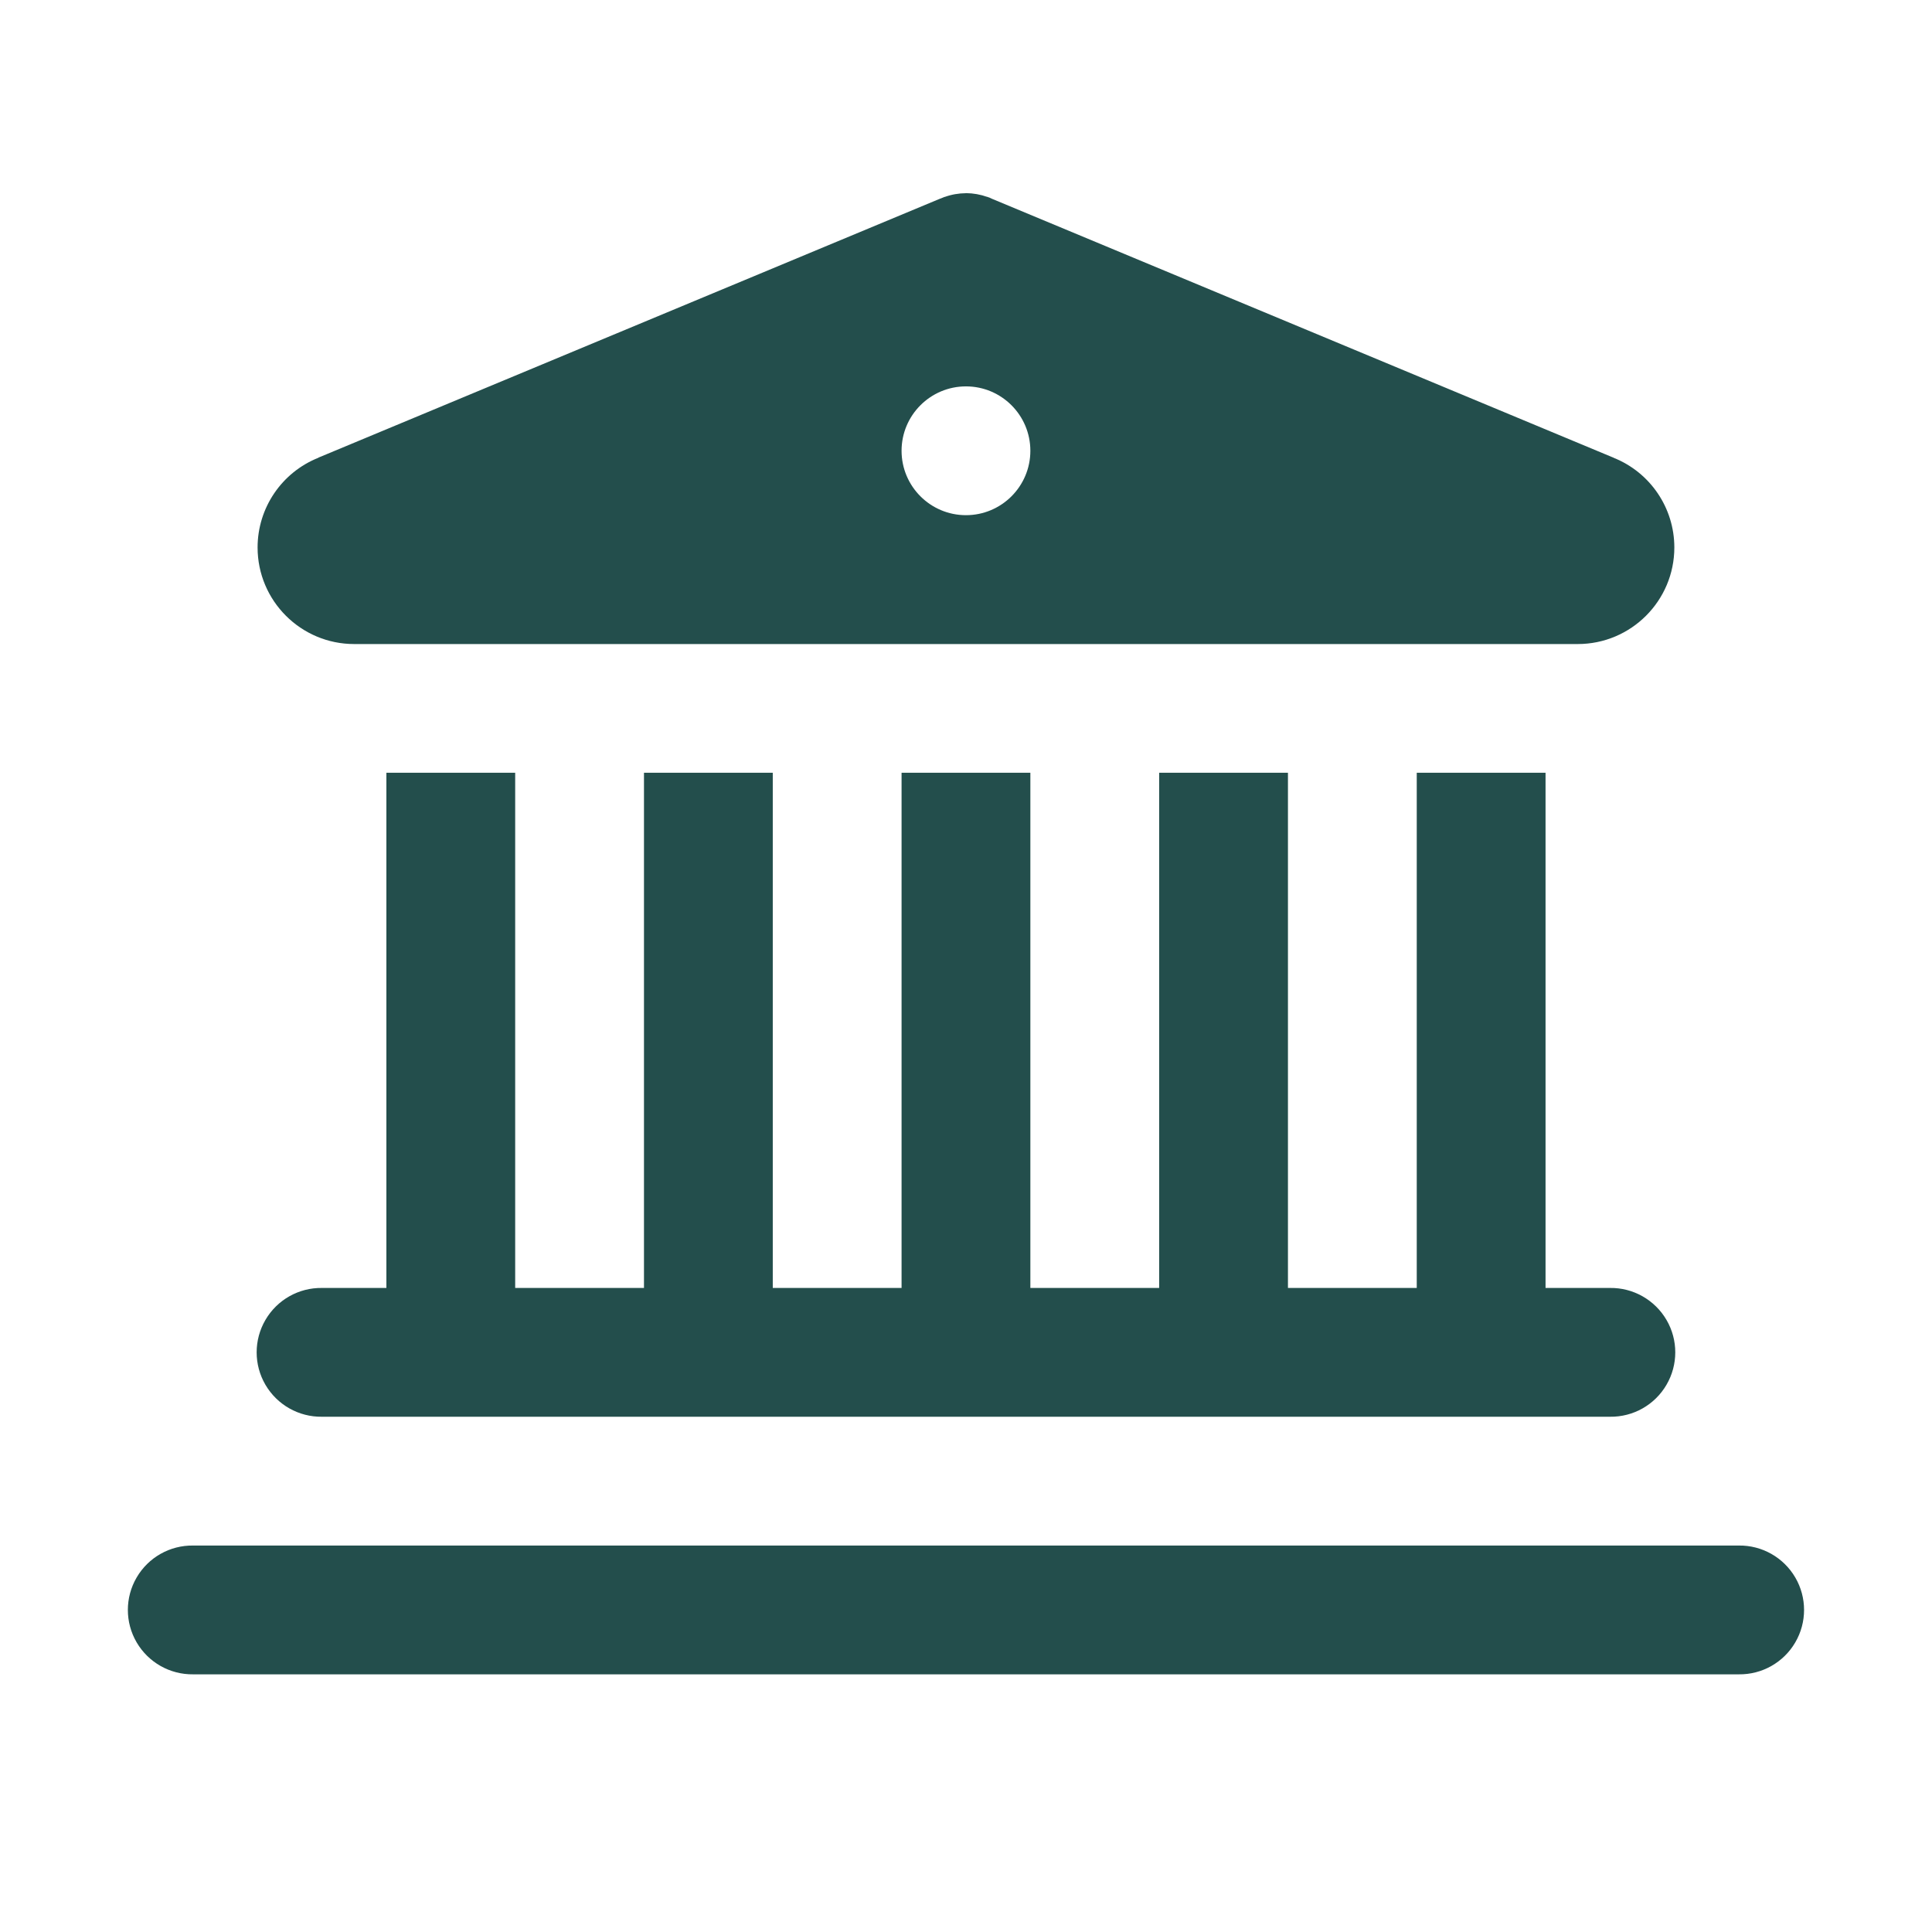 <svg xmlns="http://www.w3.org/2000/svg" xmlns:xlink="http://www.w3.org/1999/xlink" viewBox="0,0,256,256" width="30px" height="30px"><g fill="#234e4c" fill-rule="nonzero" stroke="none" stroke-width="1" stroke-linecap="butt" stroke-linejoin="miter" stroke-miterlimit="10" stroke-dasharray="" stroke-dashoffset="0" font-family="none" font-weight="none" font-size="none" text-anchor="none" style="mix-blend-mode: normal"><g transform="scale(8.533,8.533)"><path d="M15,3c-0.113,0.001 -0.225,0.02 -0.332,0.059v-0.002l-0.023,0.01c-0.02,0.007 -0.039,0.015 -0.059,0.023l-9.641,4.016v0.002c-0.57,0.227 -0.945,0.779 -0.945,1.393c0,0.828 0.672,1.5 1.5,1.5h19c0.828,0 1.5,-0.672 1.5,-1.5c-0,-0.614 -0.375,-1.166 -0.945,-1.393v-0.002l-0.012,-0.004l-9.646,-4.018l-0.033,-0.016c-0.005,-0.001 -0.009,-0.003 -0.014,-0.004l-0.018,-0.008v0.002c-0.107,-0.038 -0.219,-0.058 -0.332,-0.059zM15,6c0.552,0 1,0.448 1,1c0,0.552 -0.448,1 -1,1c-0.552,0 -1,-0.448 -1,-1c0,-0.552 0.448,-1 1,-1zM6,12v8h-1c-0.361,-0.005 -0.696,0.184 -0.878,0.496c-0.182,0.311 -0.182,0.697 0,1.008c0.182,0.311 0.517,0.501 0.878,0.496h20c0.361,0.005 0.696,-0.184 0.878,-0.496c0.182,-0.311 0.182,-0.697 0,-1.008c-0.182,-0.311 -0.517,-0.501 -0.878,-0.496h-1v-8h-2v8h-2v-8h-2v8h-2v-8h-2v8h-2v-8h-2v8h-2v-8zM3,24c-0.361,-0.005 -0.696,0.184 -0.878,0.496c-0.182,0.311 -0.182,0.697 0,1.008c0.182,0.311 0.517,0.501 0.878,0.496h24c0.361,0.005 0.696,-0.184 0.878,-0.496c0.182,-0.311 0.182,-0.697 0,-1.008c-0.182,-0.311 -0.517,-0.501 -0.878,-0.496z"></path></g></g></svg>